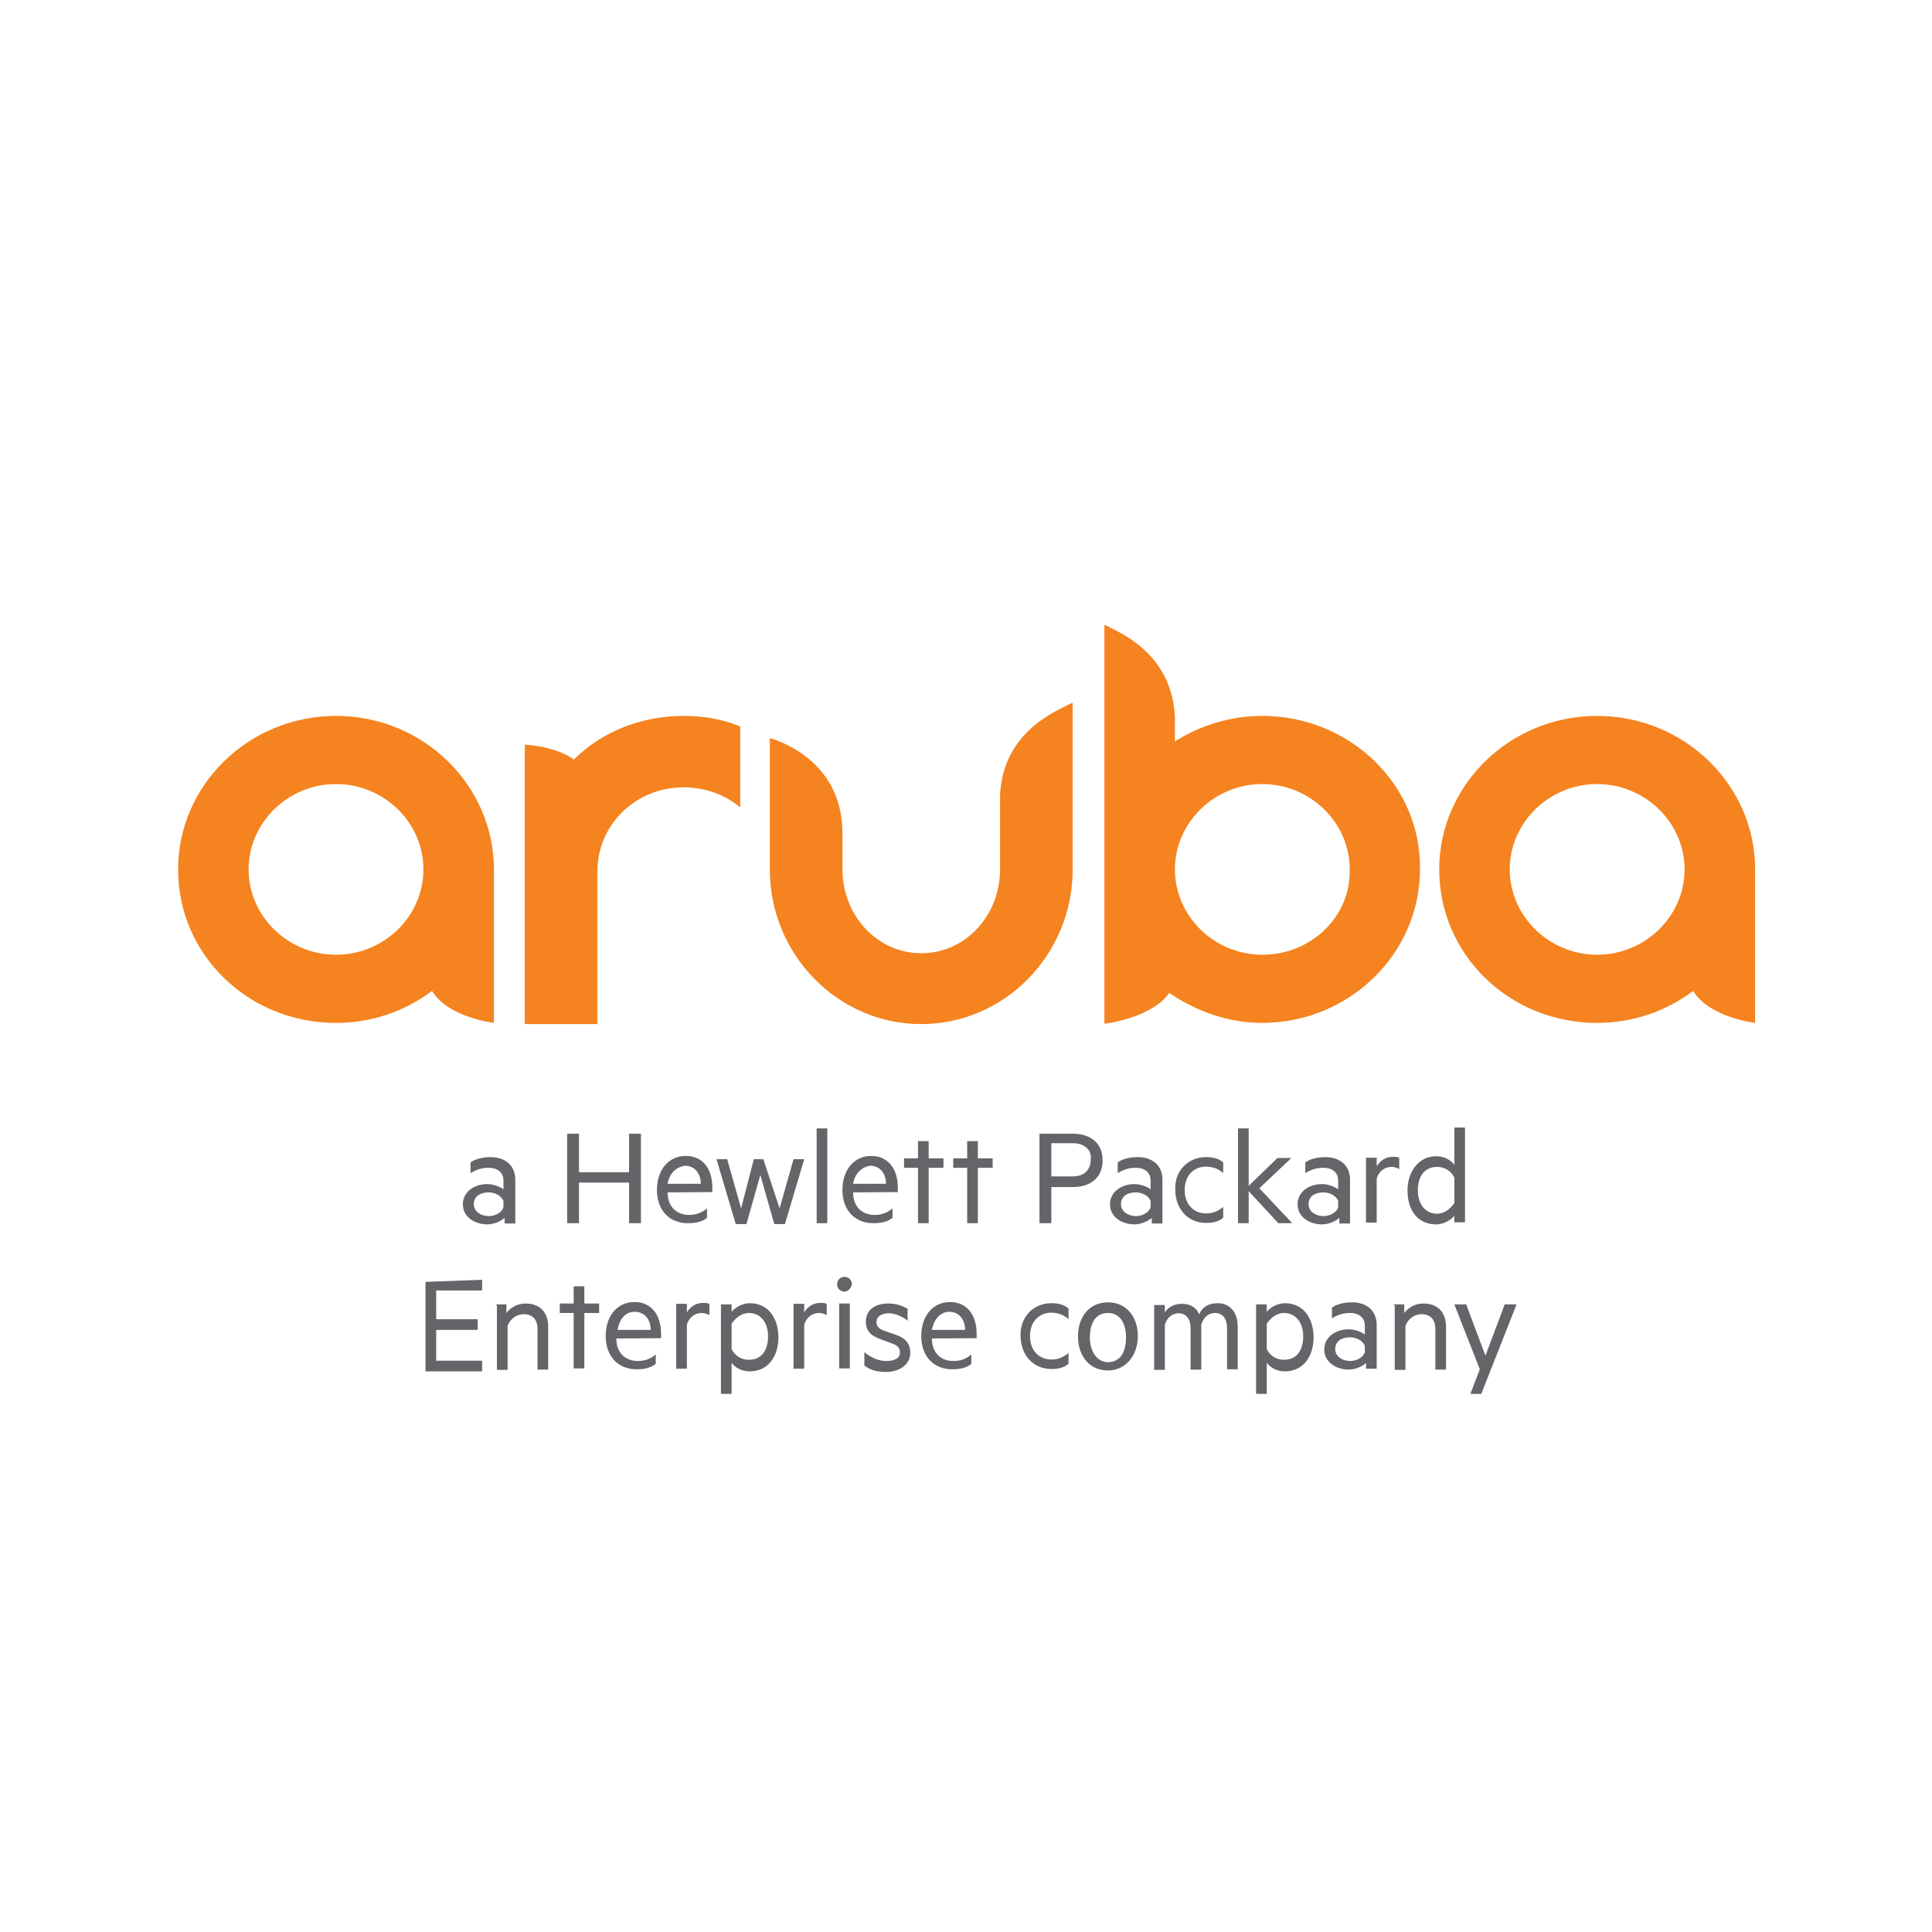 <?xml version="1.0" encoding="UTF-8"?> <!-- Generator: Adobe Illustrator 24.1.0, SVG Export Plug-In . SVG Version: 6.00 Build 0) --> <svg xmlns="http://www.w3.org/2000/svg" xmlns:xlink="http://www.w3.org/1999/xlink" version="1.1" id="layer" x="0px" y="0px" viewBox="0 0 652 652" style="enable-background:new 0 0 652 652;" xml:space="preserve"> <style type="text/css"> .st0{fill:#646569;} .st1{fill:#F5831F;} </style> <g> <path class="st0" d="M169.9,398.4c0-2.9-2.2-4.3-5-4.3c-2.5,0-4.3,0.7-6.1,1.8v-3.6c1.4-1.1,4-1.8,6.8-1.8c5,0,8.3,2.9,8.3,7.6 v14.8h-3.6V411c-0.7,0.7-3.2,2.2-5.8,2.2c-4.3,0-8.3-2.5-8.3-6.8c0-4,3.6-6.8,8.3-6.8c2.2,0,4.7,1.1,5.4,1.8L169.9,398.4 L169.9,398.4z M169.9,405.3c-0.7-1.8-2.9-2.9-5-2.9c-2.5,0-5,1.1-5,4c0,2.5,2.5,4,5,4c2.2,0,4.3-1.1,5-2.9V405.3z M216.3,382.6 v30.2h-4v-13.7h-16.9v13.7h-4v-30.2h4v13h16.9v-13H216.3z M225.3,402.4c0,5,3.2,7.6,7.2,7.6c2.5,0,4.3-0.7,6.1-2.2v3.2 c-1.8,1.4-4,1.8-6.5,1.8c-6.1,0-10.4-4.3-10.4-11.2s4-11.5,9.7-11.5c5.8,0,9,4.3,9,10.8v1.4L225.3,402.4L225.3,402.4z M225.3,399.5 h11.2c0-3.2-1.8-6.1-5.4-6.1C228.5,393.8,226,395.6,225.3,399.5z M263.1,407.8l4.7-16.6h3.6l-6.5,21.9h-3.6l-4.7-16.6l-4.7,16.6 h-3.6l-6.5-21.9h3.6l4.7,16.6l4.3-16.6h3.2L263.1,407.8z M279.2,412.8h-3.6v-32h3.6V412.8z M287.9,402.4c0,5,3.2,7.6,7.2,7.6 c2.5,0,4.3-0.7,6.1-2.2v3.2c-1.8,1.4-4,1.8-6.5,1.8c-6.1,0-10.4-4.3-10.4-11.2s4-11.5,9.7-11.5s9,4.3,9,10.8v1.4L287.9,402.4 L287.9,402.4z M287.9,399.5H299c0-3.2-1.8-6.1-5.4-6.1C291.1,393.8,288.6,395.6,287.9,399.5z M313.4,412.8h-3.6v-18.7h-4.7v-3.2 h4.7v-5.8h3.6v5.8h5v3.2h-5V412.8z M330,412.8h-3.6v-18.7h-4.7v-3.2h4.7v-5.8h3.6v5.8h5v3.2h-5V412.8z M354.8,400.6v12.2h-4v-30.2 H362c6.1,0,10.1,3.2,10.1,9s-4,9-10.1,9H354.8z M362,385.8h-7.2V397h7.2c4,0,6.1-2.2,6.1-5.8C368.5,388.4,366.3,385.8,362,385.8z M388.3,398.4c0-2.9-2.2-4.3-5-4.3c-2.5,0-4.3,0.7-6.1,1.8v-3.6c1.4-1.1,4-1.8,6.8-1.8c5,0,8.3,2.9,8.3,7.6v14.8h-3.6V411 c-0.7,0.7-3.2,2.2-5.8,2.2c-4.3,0-8.3-2.5-8.3-6.8c0-4,3.6-6.8,8.3-6.8c2.2,0,4.7,1.1,5.4,1.8L388.3,398.4L388.3,398.4z M388.3,405.3c-0.7-1.8-2.9-2.9-5-2.9c-2.5,0-5,1.1-5,4c0,2.5,2.5,4,5,4c2.2,0,4.3-1.1,5-2.9V405.3z M407,390.5 c2.2,0,4.3,0.4,5.8,1.8v3.6c-1.4-1.4-3.6-2.2-5.8-2.2c-4,0-7.2,2.9-7.2,7.9c0,5,3.2,7.9,7.2,7.9c2.2,0,4-0.7,5.8-2.2v3.6 c-1.4,1.4-3.6,1.8-5.8,1.8c-5.8,0-10.4-4.3-10.4-11.5C396.5,394.8,401.2,390.5,407,390.5z M436.1,412.8h-4.7L421.4,402v10.8h-3.6 v-32h3.6v19.4l9.7-9.4h4.7L425,401L436.1,412.8z M451.6,398.4c0-2.9-2.2-4.3-5-4.3c-2.5,0-4.3,0.7-6.1,1.8v-3.6 c1.4-1.1,4-1.8,6.8-1.8c5,0,8.3,2.9,8.3,7.6v14.8H452V411c-0.7,0.7-3.2,2.2-5.8,2.2c-4.3,0-8.3-2.5-8.3-6.8c0-4,3.6-6.8,8.3-6.8 c2.2,0,4.7,1.1,5.4,1.8L451.6,398.4L451.6,398.4z M451.6,405.3c-0.7-1.8-2.9-2.9-5-2.9c-2.5,0-5,1.1-5,4c0,2.5,2.5,4,5,4 c2.2,0,4.3-1.1,5-2.9V405.3z M472.1,394.5c-0.7-0.4-1.4-0.7-2.5-0.7c-2.2,0-4.3,1.4-5,4v14.8h-3.6v-21.9h3.6v2.9 c1.1-1.8,2.9-3.2,5.4-3.2c1.1,0,1.8,0,2.2,0.4V394.5z M490.8,410.3c-1.1,1.4-3.6,2.9-6.1,2.9c-6.5,0-9.7-5-9.7-11.5 c0-6.1,3.6-11.5,9.7-11.5c2.9,0,5,1.4,6.1,2.9v-12.6h3.6v32h-3.6V410.3z M490.8,397.4c-1.1-2.2-3.2-3.6-5.8-3.6 c-4.3,0-6.5,3.2-6.5,7.9c0,4.7,2.5,7.9,6.5,7.9c2.2,0,4.3-1.4,5.8-3.6V397.4z M162.7,431.9v3.6h-15.5v9.7h14v3.6h-14v10.4h15.5v3.6 h-19.1v-30.2L162.7,431.9L162.7,431.9z M167.3,440.2h3.6v2.9c1.4-1.8,3.6-3.2,6.5-3.2c5,0,7.6,3.2,7.6,7.9v14.4h-3.6v-13.7 c0-2.9-1.4-5-4.7-5c-2.5,0-4.7,1.8-5.4,4v14.8h-3.6v-21.9H167.3z M197.2,461.8h-3.6v-18.7h-4.7v-3.2h4.7v-5.8h3.6v5.8h5v3.2h-5 V461.8z M208,451.7c0,5,3.2,7.6,7.2,7.6c2.5,0,4.3-0.7,6.1-2.2v3.2c-1.8,1.4-4,1.8-6.5,1.8c-6.1,0-10.4-4.3-10.4-11.2 s4-11.5,9.7-11.5s9,4.3,9,10.8v1.4L208,451.7L208,451.7z M208.4,448.8h11.2c0-3.2-1.8-6.1-5.4-6.1 C211.2,442.7,209.1,444.9,208.4,448.8z M239.3,443.8c-0.7-0.4-1.4-0.7-2.5-0.7c-2.2,0-4.3,1.4-5,4v14.8h-3.6v-21.9h3.6v2.9 c1.1-1.8,2.9-3.2,5.4-3.2c1.1,0,1.8,0,2.2,0.4V443.8L239.3,443.8z M246.9,470.4h-3.6v-30.2h3.6v2.5c1.1-1.4,3.6-2.9,6.1-2.9 c6.5,0,9.7,5.4,9.7,11.5s-3.2,11.5-9.7,11.5c-2.9,0-5-1.4-6.1-2.9V470.4z M246.9,455.3c1.1,2.2,3.2,3.6,5.8,3.6 c4.3,0,6.5-3.2,6.5-7.9c0-4.7-2.5-7.9-6.5-7.9c-2.2,0-4.3,1.4-5.8,3.6V455.3z M278.9,443.8c-0.7-0.4-1.4-0.7-2.5-0.7 c-2.2,0-4.3,1.4-5,4v14.8h-3.6v-21.9h3.6v2.9c1.1-1.8,2.9-3.2,5.4-3.2c1.1,0,1.8,0,2.2,0.4V443.8z M285,435.9 c-1.4,0-2.5-1.1-2.5-2.5c0-1.4,1.1-2.5,2.5-2.5c1.4,0,2.5,1.1,2.5,2.5C287.2,434.8,286.1,435.9,285,435.9z M286.8,461.8h-3.6v-21.9 h3.6V461.8z M291.8,456.4c2.2,1.8,4.7,2.9,7.2,2.9c2.5,0,4.7-0.7,4.7-2.9c0-1.8-1.1-2.5-3.2-3.2l-2.9-1.1c-3.2-1.1-5.4-2.5-5.4-6.1 c0-4,3.2-6.1,7.6-6.1c2.5,0,4.7,0.7,6.5,1.8v4c-1.8-1.4-4-2.5-6.5-2.5c-2.2,0-4,1.1-4,2.9c0,1.8,1.1,2.5,3.2,3.2l3.2,1.1 c3.2,1.1,5,2.9,5,6.1c0,4-3.6,6.5-8.3,6.5c-2.9,0-5.4-0.7-7.2-2.2V456.4L291.8,456.4z M314.5,451.7c0,5,3.2,7.6,7.2,7.6 c2.5,0,4.3-0.7,6.1-2.2v3.2c-1.8,1.4-4,1.8-6.5,1.8c-6.1,0-10.4-4.3-10.4-11.2s4-11.5,9.7-11.5s9,4.3,9,10.8v1.4L314.5,451.7 L314.5,451.7z M314.5,448.8h11.2c0-3.2-1.8-6.1-5.4-6.1C317.7,442.7,315.2,444.9,314.5,448.8z M354.8,439.8c2.2,0,4.3,0.4,5.8,1.8 v3.6c-1.4-1.4-3.6-2.2-5.8-2.2c-4,0-7.2,2.9-7.2,7.9c0,5,3.2,7.9,7.2,7.9c2.2,0,4-0.7,5.8-2.2v3.6c-1.4,1.4-3.6,1.8-5.8,1.8 c-5.8,0-10.4-4.3-10.4-11.5C344.4,444.1,349,439.8,354.8,439.8z M373.9,462.5c-6.1,0-10.1-4.7-10.1-11.5c0-6.8,4-11.5,10.1-11.5 c6.1,0,10.1,4.7,10.1,11.5C383.9,457.8,379.6,462.5,373.9,462.5z M373.9,443.1c-4,0-6.1,3.2-6.1,8.3c0,4.7,2.5,8.3,6.1,8.3 c4,0,6.1-3.2,6.1-8.3C380,446.3,377.8,443.1,373.9,443.1z M410.9,439.8c4.3,0,6.8,3.2,6.8,7.9v14.4h-3.6v-14c0-2.9-1.4-5-4-5 c-2.2,0-4,1.4-4.7,4v15.1h-3.6v-14c0-2.9-1.4-5-4-5c-2.2,0-4,1.4-4.7,4v15.1h-3.6v-21.9h3.6v2.5c1.1-1.8,3.2-2.9,5.8-2.9 c2.9,0,5,1.4,5.8,3.6C405.5,441.3,407.7,439.8,410.9,439.8z M427.5,470.4h-3.6v-30.2h3.6v2.5c1.1-1.4,3.6-2.9,6.1-2.9 c6.5,0,9.7,5.4,9.7,11.5s-3.2,11.5-9.7,11.5c-2.9,0-5-1.4-6.1-2.9V470.4z M427.5,455.3c1.1,2.2,3.2,3.6,5.8,3.6 c4.3,0,6.5-3.2,6.5-7.9c0-4.7-2.5-7.9-6.5-7.9c-2.2,0-4.3,1.4-5.8,3.6V455.3z M460.6,447.4c0-2.9-2.2-4.3-5-4.3 c-2.5,0-4.3,0.7-6.1,1.8v-3.6c1.4-1.1,4-1.8,6.8-1.8c5,0,8.3,2.9,8.3,7.6v14.8h-3.6V460c-0.7,0.7-3.2,2.2-5.8,2.2 c-4.3,0-8.3-2.5-8.3-6.8c0-4,3.6-6.8,8.3-6.8c2.2,0,4.7,1.1,5.4,1.8L460.6,447.4L460.6,447.4z M460.6,454.2c-0.7-1.8-2.9-2.9-5-2.9 c-2.5,0-5,1.1-5,4c0,2.5,2.5,4,5,4c2.2,0,4.3-1.1,5-2.9V454.2z M470.3,440.2h3.6v2.9c1.4-1.8,3.6-3.2,6.5-3.2c5,0,7.6,3.2,7.6,7.9 v14.4h-3.6v-13.7c0-2.9-1.4-5-4.7-5c-2.5,0-4.7,1.8-5.4,4v14.8h-3.6v-21.9H470.3z M496.2,470.4l3.2-8.3l-8.6-21.9h4l6.5,17.3 l6.5-17.3h4l-11.9,30.2H496.2z"></path> <path class="st1" d="M362,293.4L362,293.4c0,28.8-23,52.2-51.1,52.2c-28.1,0-51.1-23.4-51.1-52.2l0,0v-44.3c0,0,24.5,6.1,24.5,32 v12.2c0,15.8,11.9,28.4,26.6,28.4c14.8,0,26.6-12.6,26.6-28.4v-25.5l0,0v0.4c1.1-21.6,19.4-28.4,24.1-30.9h0.4v30.2L362,293.4 L362,293.4z M230.7,241.6c6.8,0,13.3,1.1,19.1,3.6v27.3c-5-4.3-11.9-6.8-19.1-6.8c-16.2,0-29.1,12.6-29.1,28.4v51.5h-24.5v-50.7 v-1.1v-42.5c0,0,10.1,0.4,16.6,5C203,247,216.3,241.6,230.7,241.6 M113.4,322.2c-16.2,0-29.5-13-29.5-28.8 c0-15.8,13.3-28.8,29.5-28.8s29.5,13,29.5,28.8C142.9,309.2,129.6,322.2,113.4,322.2 M113.4,241.6c-29.5,0-53.3,23.4-53.3,51.8 c0,28.8,23.7,51.8,53.3,51.8c12.2,0,23.4-4,32.4-10.8c5.4,9,20.9,10.8,20.9,10.8v-8.3v-41.4v-2.2 C166.6,265,142.9,241.6,113.4,241.6 M539,322.2c-16.2,0-29.5-13-29.5-28.8c0-15.8,13.3-28.8,29.5-28.8s29.5,13,29.5,28.8 C568.5,309.2,555.2,322.2,539,322.2 M539,241.6c-29.5,0-53.3,23.4-53.3,51.8c0,28.8,23.7,51.8,53.3,51.8c12.2,0,23.4-4,32.4-10.8 c5.4,9,20.9,10.8,20.9,10.8v-8.3v-41.4v-2.2C592.3,265,568.5,241.6,539,241.6 M426,322.2c-16.2,0-29.5-13-29.5-28.8 c0-15.8,13.3-28.8,29.5-28.8c16.2,0,29.5,13,29.5,28.8C455.9,309.2,442.6,322.2,426,322.2 M426,241.6c-10.8,0-20.9,3.2-29.5,8.6 v-8.3c-1.1-21.6-18.7-28.4-23.4-30.9h-0.4v82.4v3.2v40.3v8.6c0,0,15.8-1.8,21.9-10.4c9,6.1,19.8,10.1,31.3,10.1 c29.5,0,53.3-23.4,53.3-51.8C479.7,265,455.6,241.6,426,241.6"></path> </g> </svg> 
